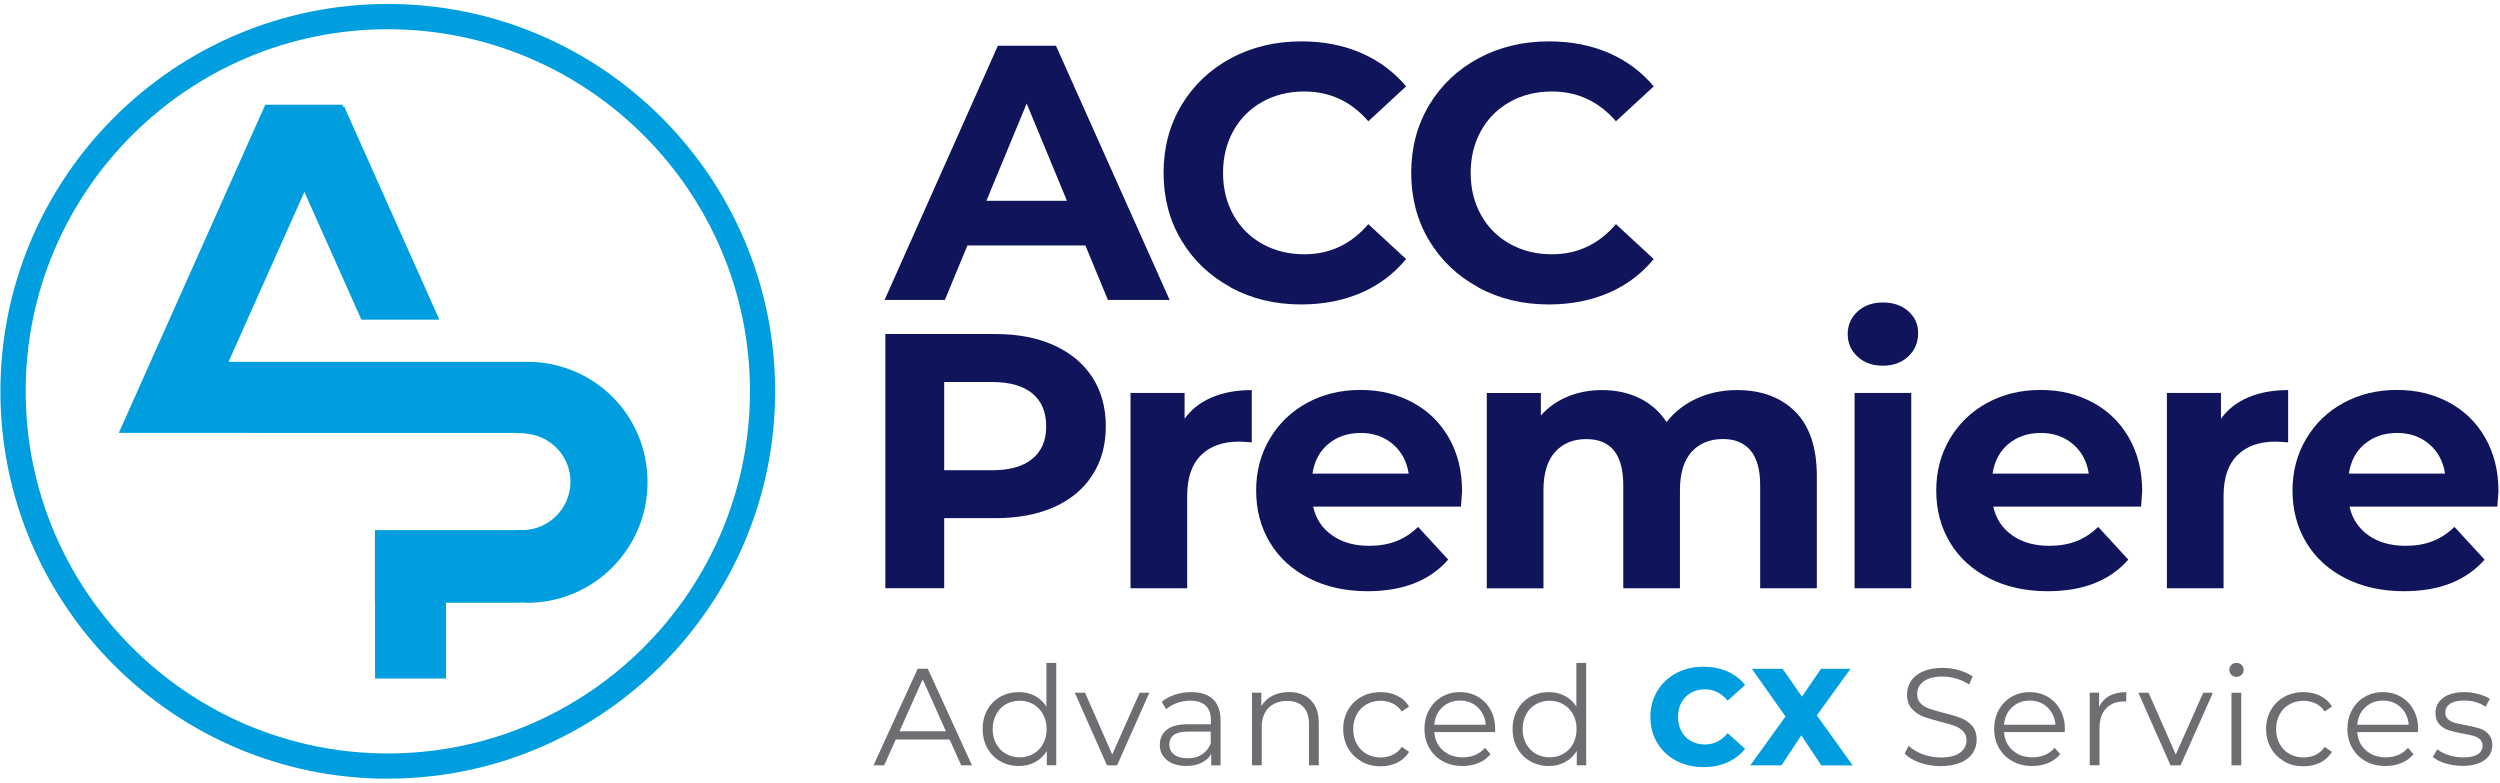 <svg xmlns="http://www.w3.org/2000/svg" width="479" height="150" viewBox="0 0 479 150" fill="none"><path d="M207.974 47.031H185.355L181.039 57.47H169.487L191.19 8.766H202.323L224.104 57.47H212.278L207.961 47.031H207.974ZM204.429 38.475L196.71 19.834L188.992 38.475H204.442H204.429Z" fill="#0F145B"></path><path d="M235.838 55.063C231.822 52.904 228.669 49.908 226.38 46.089C224.078 42.255 222.939 37.939 222.939 33.111C222.939 28.284 224.091 23.967 226.38 20.134C228.682 16.301 231.835 13.319 235.838 11.16C239.854 9.002 244.354 7.929 249.365 7.929C253.59 7.929 257.397 8.675 260.811 10.153C264.226 11.644 267.09 13.777 269.406 16.55L262.172 23.235C258.875 19.428 254.794 17.531 249.927 17.531C246.905 17.531 244.224 18.185 241.856 19.519C239.488 20.841 237.643 22.685 236.322 25.053C235.001 27.421 234.334 30.116 234.334 33.124C234.334 36.133 235.001 38.828 236.322 41.196C237.643 43.564 239.488 45.408 241.856 46.73C244.224 48.051 246.905 48.718 249.927 48.718C254.794 48.718 258.875 46.795 262.172 42.949L269.406 49.634C267.09 52.459 264.212 54.618 260.785 56.109C257.358 57.587 253.525 58.333 249.299 58.333C244.341 58.333 239.854 57.26 235.838 55.102L235.838 55.063Z" fill="#0F145B"></path><path d="M283.285 55.063C279.269 52.904 276.117 49.908 273.827 46.089C271.525 42.255 270.387 37.939 270.387 33.111C270.387 28.284 271.538 23.967 273.827 20.134C276.13 16.301 279.282 13.319 283.285 11.16C287.301 9.002 291.802 7.929 296.812 7.929C301.037 7.929 304.844 8.675 308.258 10.153C311.673 11.644 314.538 13.777 316.853 16.55L309.619 23.235C306.322 19.428 302.241 17.531 297.374 17.531C294.353 17.531 291.671 18.185 289.303 19.519C286.935 20.841 285.091 22.685 283.769 25.053C282.448 27.421 281.781 30.116 281.781 33.124C281.781 36.133 282.448 38.828 283.769 41.196C285.091 43.564 286.935 45.408 289.303 46.73C291.671 48.051 294.353 48.718 297.374 48.718C302.241 48.718 306.322 46.795 309.619 42.949L316.853 49.634C314.538 52.459 311.66 54.618 308.232 56.109C304.805 57.587 300.972 58.333 296.747 58.333C291.789 58.333 287.301 57.26 283.285 55.102V55.063Z" fill="#0F145B"></path><path d="M201.956 66.169C205.135 67.608 207.581 69.649 209.295 72.291C211.009 74.934 211.872 78.061 211.872 81.684C211.872 85.308 211.009 88.382 209.295 91.038C207.581 93.706 205.135 95.747 201.956 97.16C198.777 98.573 195.036 99.279 190.719 99.279H180.907V112.701H169.631V63.998H190.706C195.023 63.998 198.764 64.717 201.943 66.156L201.956 66.169ZM197.809 87.911C199.575 86.446 200.452 84.379 200.452 81.684C200.452 78.989 199.575 76.844 197.809 75.392C196.043 73.927 193.466 73.194 190.091 73.194H180.907V90.096H190.091C193.479 90.096 196.056 89.363 197.809 87.898V87.911Z" fill="#0F145B"></path><path d="M232.228 76.124C234.425 75.196 236.963 74.738 239.841 74.738V84.758C238.638 84.667 237.827 84.615 237.408 84.615C234.294 84.615 231.861 85.478 230.108 87.218C228.342 88.958 227.466 91.561 227.466 95.041V112.714H216.608V75.287H226.969V80.232C228.264 78.427 230.017 77.053 232.228 76.124Z" fill="#0F145B"></path><path d="M279.924 97.068H251.601C252.112 99.384 253.315 101.215 255.225 102.563C257.122 103.91 259.49 104.577 262.315 104.577C264.265 104.577 265.991 104.29 267.496 103.701C269 103.125 270.4 102.21 271.708 100.954L277.477 107.22C273.958 111.249 268.804 113.277 262.028 113.277C257.802 113.277 254.074 112.453 250.83 110.804C247.585 109.156 245.074 106.88 243.321 103.949C241.555 101.032 240.678 97.709 240.678 93.994C240.678 90.279 241.542 87.022 243.282 84.078C245.021 81.135 247.415 78.832 250.45 77.184C253.485 75.536 256.887 74.712 260.641 74.712C264.395 74.712 267.627 75.497 270.596 77.079C273.566 78.662 275.894 80.912 277.595 83.869C279.283 86.812 280.133 90.24 280.133 94.138C280.133 94.282 280.067 95.25 279.924 97.055V97.068ZM254.532 85.033C252.857 86.42 251.837 88.33 251.471 90.737H269.903C269.537 88.369 268.516 86.485 266.842 85.072C265.167 83.66 263.127 82.953 260.719 82.953C258.312 82.953 256.193 83.647 254.532 85.046L254.532 85.033Z" fill="#0F145B"></path><path d="M343.972 78.872C346.732 81.632 348.106 85.766 348.106 91.286V112.714H337.248V92.961C337.248 89.991 336.633 87.78 335.404 86.315C334.174 84.85 332.421 84.117 330.158 84.117C327.607 84.117 325.592 84.942 324.101 86.59C322.623 88.238 321.877 90.684 321.877 93.929V112.714H311.019V92.961C311.019 87.074 308.651 84.13 303.929 84.13C301.43 84.13 299.429 84.955 297.95 86.603C296.472 88.251 295.727 90.698 295.727 93.942V112.727H284.869V75.3H295.229V79.617C296.616 78.047 298.33 76.831 300.344 75.994C302.359 75.156 304.583 74.738 306.99 74.738C309.632 74.738 312.026 75.261 314.159 76.308C316.291 77.354 318.005 78.872 319.313 80.86C320.844 78.911 322.78 77.406 325.121 76.334C327.463 75.274 330.027 74.738 332.813 74.738C337.497 74.738 341.225 76.124 343.985 78.885L343.972 78.872Z" fill="#0F145B"></path><path d="M355.902 68.328C354.646 67.163 354.019 65.737 354.019 64.011C354.019 62.284 354.646 60.858 355.902 59.694C357.158 58.529 358.78 57.954 360.769 57.954C362.757 57.954 364.392 58.516 365.635 59.628C366.891 60.74 367.519 62.127 367.519 63.801C367.519 65.607 366.891 67.111 365.635 68.288C364.379 69.466 362.757 70.068 360.769 70.068C358.78 70.068 357.145 69.492 355.902 68.328ZM355.34 75.287H366.198V112.714H355.34V75.287Z" fill="#0F145B"></path><path d="M410.231 97.068H381.909C382.419 99.384 383.623 101.215 385.533 102.563C387.43 103.91 389.797 104.577 392.623 104.577C394.572 104.577 396.299 104.29 397.803 103.701C399.308 103.125 400.708 102.21 402.016 100.954L407.785 107.22C404.266 111.249 399.112 113.277 392.335 113.277C388.11 113.277 384.382 112.453 381.137 110.804C377.893 109.156 375.381 106.88 373.628 103.949C371.862 101.032 370.986 97.709 370.986 93.994C370.986 90.279 371.849 87.022 373.589 84.078C375.329 81.135 377.723 78.832 380.758 77.184C383.793 75.536 387.194 74.712 390.949 74.712C394.703 74.712 397.934 75.497 400.904 77.079C403.873 78.662 406.202 80.912 407.903 83.869C409.59 86.812 410.441 90.24 410.441 94.138C410.441 94.282 410.375 95.25 410.231 97.055L410.231 97.068ZM384.839 85.033C383.165 86.42 382.145 88.33 381.778 90.737H400.211C399.844 88.369 398.824 86.485 397.149 85.072C395.475 83.66 393.434 82.953 391.027 82.953C388.62 82.953 386.501 83.647 384.839 85.046V85.033Z" fill="#0F145B"></path><path d="M430.796 76.124C432.994 75.196 435.531 74.738 438.409 74.738V84.758C437.206 84.667 436.395 84.615 435.976 84.615C432.863 84.615 430.43 85.478 428.677 87.218C426.911 88.958 426.034 91.561 426.034 95.041V112.714H415.176V75.287H425.537V80.232C426.832 78.427 428.585 77.053 430.796 76.124Z" fill="#0F145B"></path><path d="M478.492 97.068H450.17C450.68 99.384 451.884 101.215 453.794 102.563C455.69 103.91 458.058 104.577 460.884 104.577C462.833 104.577 464.56 104.29 466.064 103.701C467.569 103.125 468.982 102.21 470.277 100.954L476.046 107.22C472.513 111.249 467.372 113.277 460.596 113.277C456.371 113.277 452.642 112.453 449.398 110.804C446.154 109.156 443.642 106.88 441.889 103.949C440.123 101.032 439.247 97.709 439.247 93.994C439.247 90.279 440.123 87.022 441.863 84.078C443.603 81.135 445.984 78.832 449.032 77.184C452.067 75.536 455.468 74.712 459.223 74.712C462.977 74.712 466.208 75.497 469.178 77.079C472.147 78.662 474.476 80.912 476.163 83.869C477.851 86.812 478.701 90.24 478.701 94.138C478.701 94.282 478.636 95.25 478.492 97.055L478.492 97.068ZM453.1 85.033C451.426 86.42 450.405 88.33 450.039 90.737H468.471C468.105 88.369 467.085 86.485 465.41 85.072C463.736 83.66 461.695 82.953 459.288 82.953C456.881 82.953 454.762 83.647 453.1 85.046V85.033Z" fill="#0F145B"></path><path d="M181.941 141.69H171.633L169.409 146.635H167.368L175.832 128.125H177.768L186.232 146.635H184.165L181.941 141.69ZM181.235 140.107L176.787 130.165L172.352 140.107H181.235Z" fill="#6D6E71"></path><path d="M202.375 127.012V146.622H200.569V143.875C200.007 144.804 199.261 145.523 198.332 146.02C197.404 146.517 196.357 146.766 195.206 146.766C193.898 146.766 192.72 146.465 191.661 145.863C190.601 145.262 189.777 144.424 189.175 143.352C188.573 142.279 188.272 141.049 188.272 139.676C188.272 138.302 188.573 137.072 189.175 136C189.777 134.927 190.601 134.09 191.661 133.501C192.72 132.912 193.898 132.611 195.206 132.611C196.331 132.611 197.351 132.847 198.254 133.318C199.157 133.789 199.902 134.469 200.491 135.372V127.012H202.375ZM198.005 144.424C198.79 143.98 199.405 143.338 199.85 142.514C200.295 141.69 200.53 140.748 200.53 139.689C200.53 138.629 200.308 137.687 199.85 136.863C199.392 136.039 198.777 135.398 198.005 134.94C197.22 134.495 196.344 134.26 195.376 134.26C194.408 134.26 193.505 134.482 192.72 134.94C191.935 135.385 191.321 136.026 190.876 136.863C190.431 137.687 190.196 138.629 190.196 139.689C190.196 140.748 190.418 141.69 190.876 142.514C191.321 143.338 191.935 143.98 192.72 144.424C193.505 144.869 194.395 145.105 195.376 145.105C196.357 145.105 197.22 144.882 198.005 144.424Z" fill="#6D6E71"></path><path d="M220.218 132.729L214.031 146.635H212.095L205.933 132.729H207.895L213.102 144.568L218.361 132.729H220.205H220.218Z" fill="#6D6E71"></path><path d="M232.41 133.985C233.378 134.888 233.863 136.235 233.863 138.014V146.635H232.07V144.464C231.652 145.183 231.024 145.746 230.213 146.151C229.389 146.557 228.42 146.753 227.295 146.753C225.739 146.753 224.509 146.387 223.593 145.641C222.678 144.895 222.22 143.927 222.22 142.711C222.22 141.494 222.651 140.578 223.502 139.859C224.352 139.139 225.713 138.773 227.583 138.773H232.005V137.923C232.005 136.719 231.665 135.817 230.998 135.189C230.33 134.561 229.349 134.247 228.067 134.247C227.191 134.247 226.34 134.391 225.529 134.678C224.718 134.966 224.025 135.372 223.436 135.882L222.586 134.482C223.292 133.881 224.143 133.423 225.124 133.096C226.105 132.769 227.152 132.612 228.237 132.612C230.056 132.612 231.442 133.069 232.41 133.972V133.985ZM230.291 144.555C231.05 144.071 231.612 143.365 231.979 142.449V140.173H227.622C225.242 140.173 224.051 140.997 224.051 142.658C224.051 143.469 224.365 144.11 224.98 144.581C225.595 145.052 226.458 145.288 227.57 145.288C228.682 145.288 229.532 145.039 230.291 144.555Z" fill="#6D6E71"></path><path d="M251.131 134.142C252.164 135.149 252.674 136.628 252.674 138.564V146.622H250.804V138.747C250.804 137.308 250.437 136.196 249.718 135.437C248.998 134.678 247.965 134.299 246.617 134.299C245.126 134.299 243.936 134.744 243.059 135.633C242.183 136.523 241.751 137.753 241.751 139.322V146.622H239.88V132.716H241.673V135.28C242.183 134.43 242.889 133.776 243.805 133.305C244.708 132.834 245.767 132.598 246.958 132.598C248.697 132.598 250.097 133.109 251.118 134.116L251.131 134.142Z" fill="#6D6E71"></path><path d="M260.837 145.863C259.751 145.262 258.901 144.424 258.286 143.339C257.671 142.253 257.357 141.036 257.357 139.676C257.357 138.315 257.671 137.099 258.286 136.026C258.901 134.953 259.751 134.116 260.837 133.514C261.923 132.912 263.153 132.612 264.526 132.612C265.73 132.612 266.789 132.847 267.744 133.318C268.699 133.789 269.432 134.469 269.981 135.372L268.582 136.327C268.124 135.633 267.548 135.123 266.842 134.783C266.135 134.443 265.377 134.273 264.539 134.273C263.532 134.273 262.629 134.495 261.831 134.953C261.033 135.398 260.405 136.039 259.961 136.876C259.516 137.7 259.28 138.642 259.28 139.702C259.28 140.762 259.503 141.73 259.961 142.541C260.405 143.365 261.033 143.993 261.831 144.451C262.629 144.895 263.532 145.131 264.539 145.131C265.363 145.131 266.135 144.961 266.842 144.634C267.548 144.294 268.124 143.783 268.582 143.103L269.981 144.058C269.432 144.961 268.686 145.641 267.731 146.112C266.776 146.583 265.717 146.818 264.526 146.818C263.153 146.818 261.923 146.518 260.837 145.916L260.837 145.863Z" fill="#6D6E71"></path><path d="M286.438 140.264H274.809C274.913 141.703 275.463 142.881 276.47 143.77C277.477 144.66 278.746 145.105 280.277 145.105C281.14 145.105 281.938 144.948 282.658 144.647C283.377 144.333 284.005 143.888 284.528 143.286L285.588 144.503C284.973 145.249 284.201 145.811 283.272 146.19C282.344 146.583 281.323 146.766 280.224 146.766C278.798 146.766 277.53 146.465 276.431 145.85C275.332 145.249 274.468 144.398 273.854 143.326C273.239 142.253 272.925 141.036 272.925 139.676C272.925 138.315 273.226 137.099 273.814 136.026C274.403 134.953 275.214 134.116 276.248 133.514C277.281 132.912 278.432 132.612 279.727 132.612C281.022 132.612 282.174 132.912 283.194 133.514C284.214 134.116 285.012 134.94 285.601 136.013C286.177 137.086 286.477 138.302 286.477 139.676L286.451 140.251L286.438 140.264ZM276.352 135.516C275.45 136.366 274.926 137.491 274.809 138.865H284.672C284.554 137.491 284.031 136.379 283.129 135.516C282.226 134.665 281.088 134.234 279.727 134.234C278.367 134.234 277.268 134.665 276.352 135.516Z" fill="#6D6E71"></path><path d="M303.916 127.012V146.622H302.11V143.875C301.548 144.804 300.802 145.523 299.873 146.02C298.945 146.517 297.898 146.766 296.747 146.766C295.439 146.766 294.261 146.465 293.202 145.863C292.142 145.262 291.318 144.424 290.716 143.352C290.114 142.279 289.813 141.049 289.813 139.676C289.813 138.302 290.114 137.072 290.716 136C291.318 134.927 292.142 134.09 293.202 133.501C294.261 132.912 295.439 132.611 296.747 132.611C297.872 132.611 298.892 132.847 299.795 133.318C300.698 133.789 301.443 134.469 302.032 135.372V127.012H303.916ZM299.546 144.424C300.331 143.98 300.946 143.338 301.391 142.514C301.836 141.69 302.071 140.748 302.071 139.689C302.071 138.629 301.849 137.687 301.391 136.863C300.933 136.039 300.318 135.398 299.546 134.94C298.761 134.495 297.885 134.26 296.917 134.26C295.949 134.26 295.046 134.482 294.261 134.94C293.476 135.385 292.862 136.026 292.417 136.863C291.972 137.687 291.737 138.629 291.737 139.689C291.737 140.748 291.959 141.69 292.417 142.514C292.862 143.338 293.476 143.98 294.261 144.424C295.046 144.869 295.936 145.105 296.917 145.105C297.898 145.105 298.761 144.882 299.546 144.424Z" fill="#6D6E71"></path><path d="M321.17 145.772C319.627 144.948 318.41 143.81 317.534 142.344C316.657 140.879 316.212 139.231 316.212 137.373C316.212 135.516 316.657 133.867 317.534 132.402C318.41 130.937 319.627 129.799 321.17 128.975C322.714 128.151 324.454 127.745 326.39 127.745C328.078 127.745 329.608 128.046 330.969 128.648C332.329 129.25 333.454 130.113 334.357 131.238L331.021 134.247C329.817 132.808 328.365 132.075 326.665 132.075C325.657 132.075 324.768 132.298 323.983 132.742C323.198 133.187 322.596 133.802 322.165 134.6C321.733 135.398 321.51 136.327 321.51 137.36C321.51 138.394 321.733 139.322 322.165 140.12C322.596 140.918 323.198 141.546 323.983 141.978C324.768 142.423 325.657 142.645 326.665 142.645C328.378 142.645 329.831 141.926 331.021 140.474L334.357 143.483C333.454 144.608 332.329 145.471 330.969 146.073C329.608 146.674 328.091 146.975 326.39 146.975C324.454 146.975 322.714 146.57 321.17 145.746V145.772Z" fill="#009EDE"></path><path d="M348.956 146.635L345.123 140.892L341.343 146.635H335.364L342.101 137.282L335.652 128.137H341.552L345.254 133.475L348.904 128.137H354.555L348.106 137.072L354.974 146.648H348.943L348.956 146.635Z" fill="#009EDE"></path><path d="M367.846 146.125C366.591 145.68 365.609 145.105 364.929 144.385L365.701 142.881C366.368 143.548 367.258 144.097 368.37 144.503C369.482 144.921 370.62 145.131 371.81 145.131C373.472 145.131 374.714 144.83 375.539 144.215C376.363 143.613 376.781 142.815 376.781 141.847C376.781 141.102 376.559 140.513 376.114 140.081C375.669 139.636 375.107 139.296 374.466 139.061C373.812 138.825 372.909 138.564 371.745 138.276C370.358 137.923 369.246 137.583 368.409 137.256C367.585 136.929 366.878 136.431 366.277 135.764C365.688 135.097 365.387 134.181 365.387 133.043C365.387 132.114 365.636 131.264 366.133 130.492C366.63 129.72 367.389 129.119 368.409 128.661C369.429 128.203 370.698 127.968 372.216 127.968C373.275 127.968 374.309 128.111 375.329 128.399C376.337 128.687 377.213 129.093 377.959 129.603L377.292 131.159C376.52 130.649 375.682 130.27 374.806 130.008C373.93 129.76 373.066 129.629 372.216 129.629C370.594 129.629 369.377 129.943 368.553 130.571C367.729 131.199 367.323 131.997 367.323 132.991C367.323 133.737 367.546 134.325 368.004 134.77C368.448 135.215 369.011 135.568 369.691 135.804C370.371 136.039 371.287 136.301 372.425 136.588C373.786 136.929 374.884 137.256 375.722 137.583C376.559 137.91 377.265 138.407 377.854 139.061C378.43 139.715 378.731 140.618 378.731 141.743C378.731 142.671 378.482 143.522 377.972 144.294C377.462 145.065 376.703 145.667 375.656 146.112C374.61 146.557 373.341 146.792 371.823 146.792C370.45 146.792 369.129 146.57 367.873 146.138L367.846 146.125Z" fill="#6D6E71"></path><path d="M395.593 140.264H383.963C384.067 141.703 384.617 142.881 385.624 143.77C386.632 144.66 387.9 145.105 389.431 145.105C390.294 145.105 391.092 144.948 391.812 144.647C392.531 144.333 393.159 143.888 393.683 143.286L394.742 144.503C394.127 145.249 393.356 145.811 392.427 146.19C391.498 146.583 390.478 146.766 389.379 146.766C387.953 146.766 386.684 146.465 385.585 145.85C384.486 145.249 383.623 144.398 383.008 143.326C382.393 142.253 382.079 141.036 382.079 139.676C382.079 138.315 382.38 137.099 382.969 136.026C383.557 134.953 384.368 134.116 385.402 133.514C386.435 132.912 387.587 132.612 388.882 132.612C390.177 132.612 391.328 132.912 392.348 133.514C393.369 134.116 394.167 134.94 394.755 136.013C395.331 137.086 395.632 138.302 395.632 139.676L395.606 140.251L395.593 140.264ZM385.507 135.516C384.604 136.366 384.081 137.491 383.963 138.865H393.827C393.709 137.491 393.186 136.379 392.283 135.516C391.38 134.665 390.242 134.234 388.882 134.234C387.521 134.234 386.422 134.665 385.507 135.516Z" fill="#6D6E71"></path><path d="M404.148 133.331C405.025 132.86 406.097 132.612 407.392 132.612V134.43L406.948 134.404C405.482 134.404 404.344 134.849 403.507 135.751C402.683 136.654 402.264 137.91 402.264 139.532V146.622H400.394V132.716H402.186V135.437C402.631 134.508 403.285 133.802 404.148 133.318V133.331Z" fill="#6D6E71"></path><path d="M423.993 132.729L417.806 146.635H415.869L409.708 132.729H411.67L416.877 144.568L422.136 132.729H423.98H423.993Z" fill="#6D6E71"></path><path d="M427.525 129.289C427.264 129.027 427.133 128.713 427.133 128.334C427.133 127.954 427.264 127.68 427.525 127.405C427.787 127.13 428.114 127.012 428.506 127.012C428.899 127.012 429.213 127.143 429.488 127.392C429.762 127.64 429.88 127.954 429.88 128.308C429.88 128.7 429.749 129.027 429.488 129.289C429.226 129.55 428.899 129.681 428.506 129.681C428.114 129.681 427.787 129.55 427.525 129.289ZM427.551 132.729H429.422V146.635H427.551V132.729Z" fill="#6D6E71"></path><path d="M437.664 145.863C436.578 145.262 435.728 144.424 435.113 143.339C434.498 142.253 434.184 141.036 434.184 139.676C434.184 138.315 434.498 137.099 435.113 136.026C435.728 134.953 436.578 134.116 437.664 133.514C438.75 132.912 439.979 132.612 441.353 132.612C442.556 132.612 443.616 132.847 444.571 133.318C445.526 133.789 446.259 134.469 446.808 135.372L445.408 136.327C444.95 135.633 444.375 135.123 443.668 134.783C442.962 134.443 442.203 134.273 441.366 134.273C440.359 134.273 439.456 134.495 438.658 134.953C437.86 135.398 437.232 136.039 436.787 136.876C436.343 137.7 436.107 138.642 436.107 139.702C436.107 140.762 436.329 141.73 436.787 142.541C437.232 143.365 437.86 143.993 438.658 144.451C439.456 144.895 440.359 145.131 441.366 145.131C442.19 145.131 442.962 144.961 443.668 144.634C444.375 144.294 444.95 143.783 445.408 143.103L446.808 144.058C446.259 144.961 445.513 145.641 444.558 146.112C443.603 146.583 442.543 146.818 441.353 146.818C439.979 146.818 438.75 146.518 437.664 145.916L437.664 145.863Z" fill="#6D6E71"></path><path d="M463.278 140.264H451.648C451.753 141.703 452.302 142.881 453.309 143.77C454.317 144.66 455.586 145.105 457.116 145.105C457.979 145.105 458.777 144.948 459.497 144.647C460.216 144.333 460.844 143.888 461.368 143.286L462.427 144.503C461.812 145.249 461.041 145.811 460.112 146.19C459.183 146.583 458.163 146.766 457.064 146.766C455.638 146.766 454.369 146.465 453.27 145.85C452.171 145.249 451.308 144.398 450.693 143.326C450.078 142.253 449.764 141.036 449.764 139.676C449.764 138.315 450.065 137.099 450.654 136.026C451.242 134.953 452.053 134.116 453.087 133.514C454.12 132.912 455.272 132.612 456.567 132.612C457.862 132.612 459.013 132.912 460.033 133.514C461.054 134.116 461.852 134.94 462.44 136.013C463.016 137.086 463.317 138.302 463.317 139.676L463.291 140.251L463.278 140.264ZM453.192 135.516C452.289 136.366 451.766 137.491 451.648 138.865H461.512C461.394 137.491 460.871 136.379 459.968 135.516C459.065 134.665 457.927 134.234 456.567 134.234C455.206 134.234 454.107 134.665 453.192 135.516Z" fill="#6D6E71"></path><path d="M468.55 146.269C467.517 145.942 466.719 145.536 466.13 145.039L466.98 143.561C467.556 144.019 468.288 144.398 469.178 144.686C470.054 144.974 470.97 145.118 471.925 145.118C473.194 145.118 474.136 144.922 474.738 144.529C475.339 144.137 475.653 143.574 475.653 142.855C475.653 142.344 475.483 141.939 475.156 141.651C474.816 141.363 474.398 141.141 473.887 140.984C473.377 140.84 472.697 140.683 471.847 140.552C470.722 140.343 469.806 140.121 469.126 139.898C468.445 139.676 467.857 139.309 467.373 138.773C466.889 138.25 466.64 137.517 466.64 136.575C466.64 135.411 467.124 134.456 468.092 133.724C469.06 132.991 470.408 132.612 472.134 132.612C473.037 132.612 473.94 132.729 474.829 132.965C475.732 133.2 476.465 133.514 477.053 133.907L476.229 135.411C475.078 134.613 473.717 134.221 472.134 134.221C470.931 134.221 470.028 134.43 469.426 134.849C468.825 135.267 468.511 135.83 468.511 136.51C468.511 137.033 468.681 137.465 469.021 137.779C469.361 138.093 469.793 138.328 470.303 138.485C470.813 138.629 471.52 138.786 472.422 138.943C473.534 139.152 474.424 139.362 475.091 139.571C475.758 139.78 476.334 140.147 476.805 140.657C477.276 141.167 477.524 141.873 477.524 142.776C477.524 143.993 477.014 144.961 476.007 145.667C474.999 146.387 473.587 146.74 471.794 146.74C470.669 146.74 469.583 146.583 468.55 146.256L468.55 146.269Z" fill="#6D6E71"></path><path d="M74.304 149.199C33.371 149.199 0.078 115.906 0.078 74.973C0.078 34.04 33.371 0.76 74.304 0.76C115.237 0.76 148.517 34.053 148.517 74.973C148.517 115.893 115.224 149.186 74.304 149.186V149.199ZM74.304 5.601C36.04 5.601 4.918 36.722 4.918 74.973C4.918 113.224 36.04 144.359 74.304 144.359C112.568 144.359 143.69 113.237 143.69 74.973C143.69 36.709 112.555 5.601 74.304 5.601ZM101.593 69.335H43.784L58.318 36.774L69.242 61.25H84.181L65.958 20.435H65.605L65.762 20.069H50.822L22.762 82.94H29.852L98.675 82.953C99.787 82.953 100.625 83.019 101.305 83.149C105.818 83.777 109.298 87.61 109.298 92.293C109.298 97.421 105.151 101.568 100.023 101.568C99.957 101.568 99.879 101.555 99.814 101.542C99.46 101.555 99.094 101.568 98.675 101.568H71.832V115.487H71.858V130.008H85.463V115.487H99.094C99.46 115.487 99.814 115.461 100.167 115.448C100.428 115.448 100.69 115.501 100.965 115.501C113.72 115.501 124.067 105.153 124.067 92.398C124.067 79.643 114.06 69.662 101.593 69.322L101.593 69.335Z" fill="#009EDE"></path></svg>
